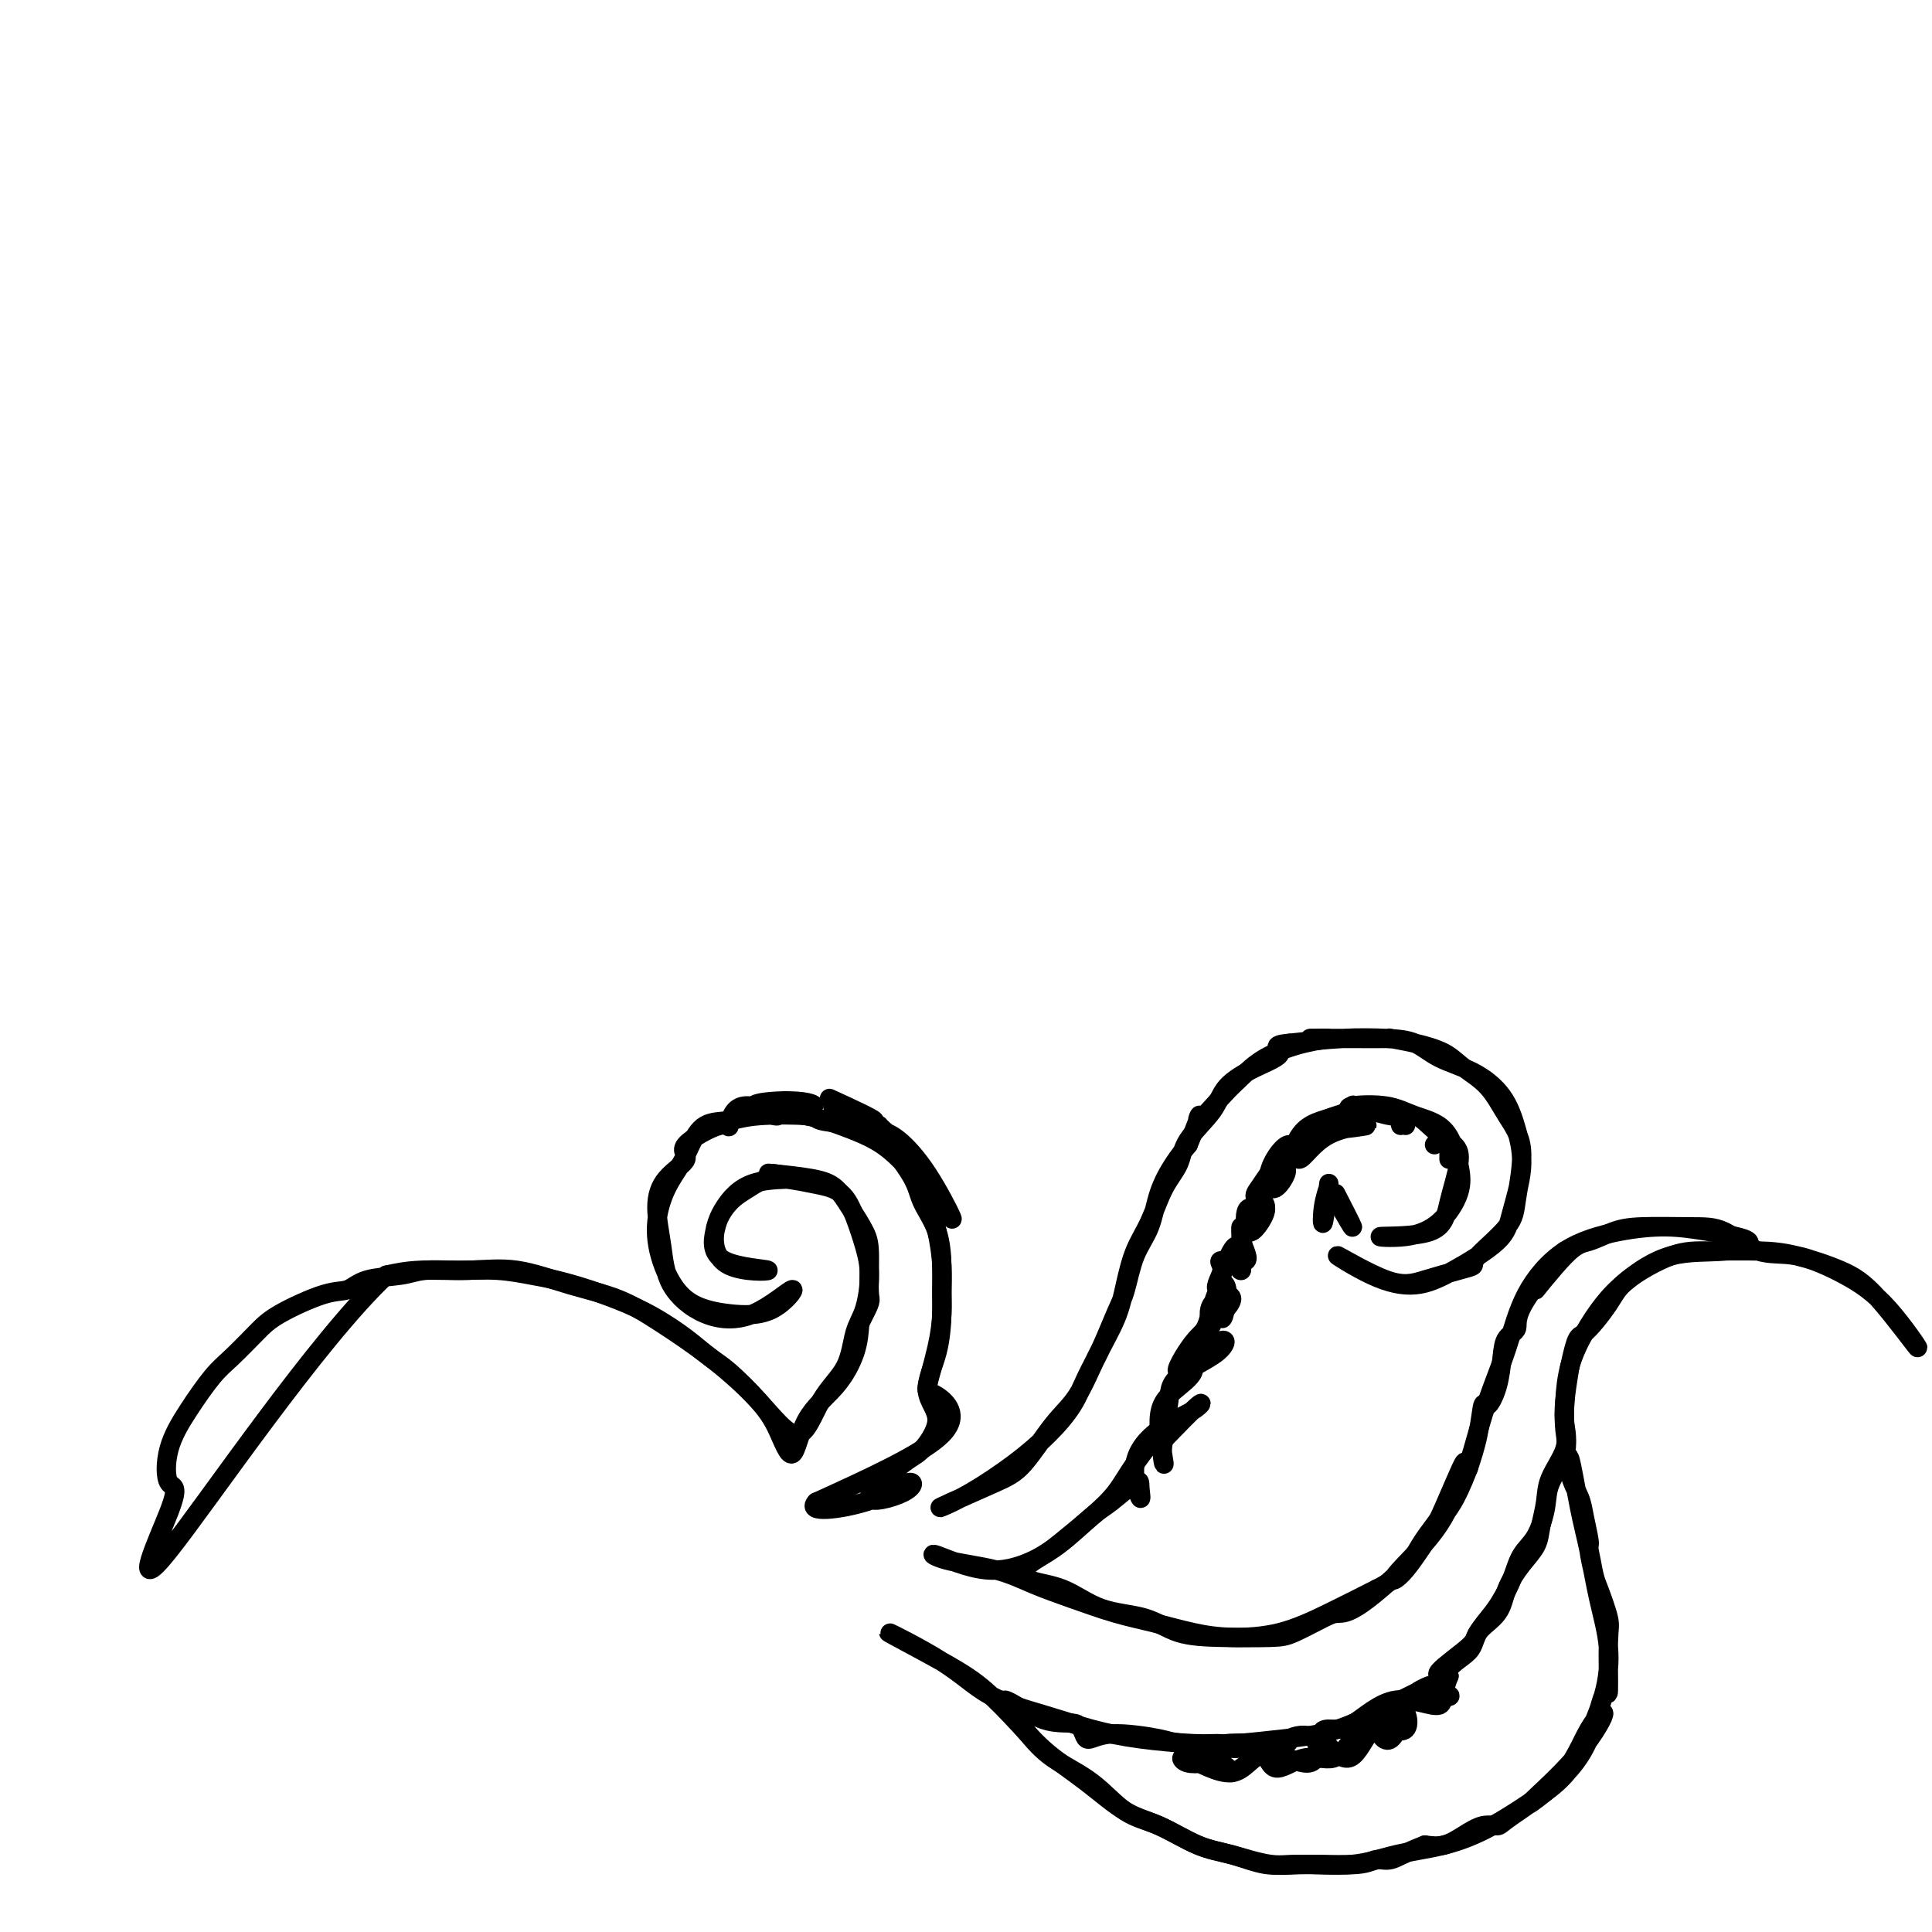 <svg viewBox='0 0 400 400' version='1.1' xmlns='http://www.w3.org/2000/svg' xmlns:xlink='http://www.w3.org/1999/xlink'><g fill='none' stroke='#000000' stroke-width='4' stroke-linecap='round' stroke-linejoin='round'><path d='M272,215c-0.694,0.001 -1.388,0.003 0,0c1.388,-0.003 4.857,-0.010 8,0c3.143,0.010 5.960,0.036 7,0c1.040,-0.036 0.305,-0.133 1,0c0.695,0.133 2.821,0.495 5,1c2.179,0.505 4.410,1.154 6,2c1.590,0.846 2.538,1.888 4,3c1.462,1.112 3.437,2.293 5,4c1.563,1.707 2.712,3.938 4,6c1.288,2.062 2.715,3.953 3,7c0.285,3.047 -0.570,7.249 -1,10c-0.430,2.751 -0.434,4.049 -2,6c-1.566,1.951 -4.694,4.553 -6,6c-1.306,1.447 -0.792,1.739 -1,2c-0.208,0.261 -1.140,0.493 -3,1c-1.860,0.507 -4.650,1.290 -7,2c-2.350,0.710 -4.262,1.347 -8,0c-3.738,-1.347 -9.303,-4.677 -10,-5c-0.697,-0.323 3.475,2.361 7,4c3.525,1.639 6.403,2.233 9,2c2.597,-0.233 4.915,-1.295 8,-3c3.085,-1.705 6.939,-4.055 9,-6c2.061,-1.945 2.329,-3.487 3,-6c0.671,-2.513 1.744,-5.999 2,-9c0.256,-3.001 -0.306,-5.518 -1,-8c-0.694,-2.482 -1.518,-4.928 -3,-7c-1.482,-2.072 -3.620,-3.771 -6,-5c-2.380,-1.229 -5.002,-1.987 -7,-3c-1.998,-1.013 -3.370,-2.282 -5,-3c-1.630,-0.718 -3.516,-0.886 -6,-1c-2.484,-0.114 -5.567,-0.176 -9,0c-3.433,0.176 -7.217,0.588 -11,1'/><path d='M267,216c-4.262,0.320 -1.916,1.120 -2,2c-0.084,0.880 -2.598,1.841 -5,3c-2.402,1.159 -4.691,2.516 -6,4c-1.309,1.484 -1.638,3.095 -3,5c-1.362,1.905 -3.758,4.103 -5,6c-1.242,1.897 -1.330,3.492 -2,5c-0.670,1.508 -1.921,2.928 -3,5c-1.079,2.072 -1.986,4.795 -3,7c-1.014,2.205 -2.136,3.891 -3,6c-0.864,2.109 -1.471,4.639 -2,7c-0.529,2.361 -0.980,4.551 -2,7c-1.020,2.449 -2.610,5.158 -4,8c-1.390,2.842 -2.582,5.819 -4,8c-1.418,2.181 -3.064,3.567 -5,6c-1.936,2.433 -4.164,5.913 -6,8c-1.836,2.087 -3.280,2.780 -6,4c-2.720,1.220 -6.714,2.968 -9,4c-2.286,1.032 -2.863,1.348 -2,1c0.863,-0.348 3.165,-1.362 6,-3c2.835,-1.638 6.204,-3.902 9,-6c2.796,-2.098 5.018,-4.031 7,-6c1.982,-1.969 3.725,-3.973 5,-6c1.275,-2.027 2.084,-4.078 3,-6c0.916,-1.922 1.940,-3.715 3,-6c1.060,-2.285 2.156,-5.060 3,-7c0.844,-1.940 1.436,-3.043 2,-5c0.564,-1.957 1.099,-4.767 2,-7c0.901,-2.233 2.169,-3.887 3,-6c0.831,-2.113 1.224,-4.684 2,-7c0.776,-2.316 1.936,-4.376 3,-6c1.064,-1.624 2.032,-2.812 3,-4'/><path d='M246,237c3.913,-9.234 1.696,-5.318 2,-5c0.304,0.318 3.129,-2.962 5,-5c1.871,-2.038 2.788,-2.833 4,-4c1.212,-1.167 2.720,-2.705 5,-4c2.280,-1.295 5.333,-2.347 8,-3c2.667,-0.653 4.949,-0.907 5,-1c0.051,-0.093 -2.128,-0.027 -3,0c-0.872,0.027 -0.436,0.013 0,0'/><path d='M162,229c-0.683,-0.568 -1.366,-1.136 0,-1c1.366,0.136 4.780,0.977 6,1c1.220,0.023 0.246,-0.773 -3,-1c-3.246,-0.227 -8.765,0.114 -9,1c-0.235,0.886 4.813,2.317 5,2c0.187,-0.317 -4.489,-2.382 -7,-2c-2.511,0.382 -2.857,3.209 -3,4c-0.143,0.791 -0.081,-0.455 -2,0c-1.919,0.455 -5.817,2.611 -7,4c-1.183,1.389 0.351,2.011 0,3c-0.351,0.989 -2.587,2.345 -4,4c-1.413,1.655 -2.003,3.609 -2,6c0.003,2.391 0.600,5.221 1,8c0.400,2.779 0.603,5.508 2,8c1.397,2.492 3.988,4.746 7,6c3.012,1.254 6.446,1.508 10,0c3.554,-1.508 7.230,-4.778 8,-5c0.770,-0.222 -1.364,2.603 -4,4c-2.636,1.397 -5.773,1.365 -9,1c-3.227,-0.365 -6.543,-1.062 -9,-3c-2.457,-1.938 -4.054,-5.115 -5,-8c-0.946,-2.885 -1.241,-5.477 -1,-8c0.241,-2.523 1.019,-4.976 2,-7c0.981,-2.024 2.167,-3.618 3,-5c0.833,-1.382 1.313,-2.553 2,-4c0.687,-1.447 1.580,-3.169 3,-4c1.420,-0.831 3.366,-0.770 5,-1c1.634,-0.230 2.957,-0.749 6,-1c3.043,-0.251 7.805,-0.232 10,0c2.195,0.232 1.822,0.678 3,1c1.178,0.322 3.908,0.521 6,1c2.092,0.479 3.546,1.240 5,2'/><path d='M181,235c2.850,0.996 2.974,1.487 4,3c1.026,1.513 2.954,4.049 4,6c1.046,1.951 1.209,3.318 2,5c0.791,1.682 2.210,3.681 3,6c0.790,2.319 0.950,4.959 1,7c0.050,2.041 -0.010,3.484 0,5c0.010,1.516 0.088,3.105 0,5c-0.088,1.895 -0.344,4.096 -1,7c-0.656,2.904 -1.712,6.510 -2,8c-0.288,1.490 0.192,0.863 2,2c1.808,1.137 4.945,4.039 1,8c-3.945,3.961 -14.973,8.980 -26,14'/><path d='M169,311c-2.282,2.429 5.013,1.502 10,0c4.987,-1.502 7.666,-3.578 9,-4c1.334,-0.422 1.324,0.811 -1,2c-2.324,1.189 -6.961,2.334 -7,1c-0.039,-1.334 4.522,-5.147 7,-7c2.478,-1.853 2.874,-1.746 4,-3c1.126,-1.254 2.981,-3.870 3,-6c0.019,-2.130 -1.798,-3.775 -2,-6c-0.202,-2.225 1.212,-5.029 2,-8c0.788,-2.971 0.952,-6.107 1,-8c0.048,-1.893 -0.019,-2.542 0,-4c0.019,-1.458 0.123,-3.724 0,-6c-0.123,-2.276 -0.475,-4.563 -1,-7c-0.525,-2.437 -1.223,-5.023 -2,-7c-0.777,-1.977 -1.632,-3.345 -3,-5c-1.368,-1.655 -3.248,-3.599 -5,-5c-1.752,-1.401 -3.375,-2.260 -5,-3c-1.625,-0.740 -3.250,-1.361 -5,-2c-1.750,-0.639 -3.624,-1.295 -7,-2c-3.376,-0.705 -8.255,-1.459 -9,-2c-0.745,-0.541 2.644,-0.869 4,-1c1.356,-0.131 0.678,-0.066 0,0'/><path d='M173,229c-0.607,0.077 -1.214,0.155 1,1c2.214,0.845 7.250,2.458 7,2c-0.250,-0.458 -5.786,-2.988 -8,-4c-2.214,-1.012 -1.107,-0.506 0,0'/><path d='M280,230c-0.653,-0.374 -1.307,-0.748 0,-1c1.307,-0.252 4.573,-0.383 7,0c2.427,0.383 4.013,1.281 6,2c1.987,0.719 4.374,1.258 6,3c1.626,1.742 2.492,4.687 3,7c0.508,2.313 0.657,3.993 0,6c-0.657,2.007 -2.122,4.340 -4,6c-1.878,1.660 -4.170,2.646 -7,3c-2.830,0.354 -6.199,0.075 -5,0c1.199,-0.075 6.964,0.052 10,-1c3.036,-1.052 3.342,-3.285 4,-6c0.658,-2.715 1.668,-5.913 2,-8c0.332,-2.087 -0.016,-3.063 -1,-4c-0.984,-0.937 -2.606,-1.835 -4,-3c-1.394,-1.165 -2.561,-2.598 -4,-3c-1.439,-0.402 -3.151,0.228 -5,0c-1.849,-0.228 -3.834,-1.314 -7,-1c-3.166,0.314 -7.514,2.026 -9,3c-1.486,0.974 -0.111,1.209 3,1c3.111,-0.209 7.957,-0.862 8,-1c0.043,-0.138 -4.717,0.239 -8,2c-3.283,1.761 -5.090,4.907 -6,5c-0.910,0.093 -0.924,-2.868 -2,-3c-1.076,-0.132 -3.213,2.566 -4,5c-0.787,2.434 -0.224,4.606 1,4c1.224,-0.606 3.109,-3.990 2,-4c-1.109,-0.010 -5.211,3.353 -6,5c-0.789,1.647 1.736,1.580 2,3c0.264,1.420 -1.733,4.329 -3,5c-1.267,0.671 -1.803,-0.896 -2,-1c-0.197,-0.104 -0.056,1.256 0,3c0.056,1.744 0.028,3.872 0,6'/><path d='M257,263c-0.798,0.530 -0.293,-4.647 -1,-5c-0.707,-0.353 -2.626,4.116 -3,6c-0.374,1.884 0.797,1.184 1,3c0.203,1.816 -0.563,6.148 -1,6c-0.437,-0.148 -0.544,-4.775 -1,-5c-0.456,-0.225 -1.261,3.951 -2,6c-0.739,2.049 -1.414,1.972 -3,4c-1.586,2.028 -4.084,6.162 -3,6c1.084,-0.162 5.751,-4.619 8,-6c2.249,-1.381 2.079,0.313 0,2c-2.079,1.687 -6.067,3.367 -8,5c-1.933,1.633 -1.810,3.219 -2,5c-0.190,1.781 -0.693,3.757 -2,6c-1.307,2.243 -3.419,4.753 -5,7c-1.581,2.247 -2.629,4.231 -4,6c-1.371,1.769 -3.063,3.324 -5,5c-1.937,1.676 -4.120,3.475 -6,5c-1.880,1.525 -3.457,2.778 -6,4c-2.543,1.222 -6.052,2.413 -10,2c-3.948,-0.413 -8.335,-2.431 -10,-3c-1.665,-0.569 -0.608,0.313 2,1c2.608,0.687 6.768,1.181 10,2c3.232,0.819 5.538,1.963 8,3c2.462,1.037 5.081,1.966 8,3c2.919,1.034 6.139,2.171 9,3c2.861,0.829 5.363,1.349 8,2c2.637,0.651 5.408,1.431 8,2c2.592,0.569 5.004,0.926 8,1c2.996,0.074 6.576,-0.134 10,-1c3.424,-0.866 6.693,-2.390 10,-4c3.307,-1.610 6.654,-3.305 10,-5'/><path d='M285,329c6.311,-3.108 7.087,-5.877 9,-9c1.913,-3.123 4.963,-6.600 7,-10c2.037,-3.400 3.061,-6.724 4,-10c0.939,-3.276 1.794,-6.506 3,-10c1.206,-3.494 2.763,-7.252 4,-11c1.237,-3.748 2.153,-7.485 4,-11c1.847,-3.515 4.625,-6.807 8,-9c3.375,-2.193 7.346,-3.288 11,-4c3.654,-0.712 6.992,-1.042 10,-1c3.008,0.042 5.688,0.457 9,1c3.312,0.543 7.258,1.214 8,2c0.742,0.786 -1.719,1.688 -5,2c-3.281,0.312 -7.383,0.034 -11,1c-3.617,0.966 -6.748,3.176 -9,5c-2.252,1.824 -3.623,3.260 -5,5c-1.377,1.740 -2.758,3.783 -4,6c-1.242,2.217 -2.343,4.609 -3,7c-0.657,2.391 -0.868,4.780 -1,7c-0.132,2.220 -0.184,4.271 0,6c0.184,1.729 0.604,3.136 0,5c-0.604,1.864 -2.230,4.185 -3,6c-0.770,1.815 -0.682,3.122 -1,5c-0.318,1.878 -1.042,4.325 -2,6c-0.958,1.675 -2.148,2.578 -3,4c-0.852,1.422 -1.364,3.365 -2,5c-0.636,1.635 -1.395,2.964 -2,4c-0.605,1.036 -1.054,1.780 -2,3c-0.946,1.220 -2.388,2.915 -3,4c-0.612,1.085 -0.396,1.561 -2,3c-1.604,1.439 -5.030,3.840 -6,5c-0.970,1.160 0.515,1.080 2,1'/><path d='M300,347c-2.286,5.348 0.998,4.217 0,4c-0.998,-0.217 -6.278,0.481 -7,0c-0.722,-0.481 3.114,-2.139 3,-2c-0.114,0.139 -4.179,2.076 -8,4c-3.821,1.924 -7.398,3.837 -11,5c-3.602,1.163 -7.229,1.577 -11,2c-3.771,0.423 -7.684,0.854 -10,1c-2.316,0.146 -3.034,0.006 -4,0c-0.966,-0.006 -2.181,0.122 -5,0c-2.819,-0.122 -7.241,-0.493 -11,-1c-3.759,-0.507 -6.854,-1.151 -10,-2c-3.146,-0.849 -6.342,-1.904 -10,-3c-3.658,-1.096 -7.776,-2.232 -11,-4c-3.224,-1.768 -5.553,-4.169 -10,-7c-4.447,-2.831 -11.011,-6.093 -11,-6c0.011,0.093 6.597,3.541 11,6c4.403,2.459 6.623,3.930 9,6c2.377,2.070 4.912,4.741 7,7c2.088,2.259 3.729,4.107 6,6c2.271,1.893 5.171,3.829 8,6c2.829,2.171 5.585,4.575 8,6c2.415,1.425 4.489,1.870 7,3c2.511,1.130 5.460,2.946 8,4c2.540,1.054 4.671,1.348 7,2c2.329,0.652 4.857,1.662 7,2c2.143,0.338 3.902,0.004 7,0c3.098,-0.004 7.534,0.322 11,0c3.466,-0.322 5.960,-1.293 9,-2c3.040,-0.707 6.626,-1.152 10,-2c3.374,-0.848 6.535,-2.099 10,-4c3.465,-1.901 7.232,-4.450 11,-7'/><path d='M320,371c4.841,-3.489 6.444,-6.710 8,-10c1.556,-3.290 3.066,-6.649 4,-10c0.934,-3.351 1.290,-6.695 1,-10c-0.290,-3.305 -1.228,-6.570 -2,-10c-0.772,-3.430 -1.377,-7.026 -2,-10c-0.623,-2.974 -1.264,-5.326 -2,-9c-0.736,-3.674 -1.566,-8.669 -2,-10c-0.434,-1.331 -0.471,1.001 0,3c0.471,1.999 1.450,3.663 2,5c0.550,1.337 0.671,2.346 1,4c0.329,1.654 0.866,3.952 1,5c0.134,1.048 -0.136,0.846 0,2c0.136,1.154 0.678,3.665 1,5c0.322,1.335 0.425,1.494 1,3c0.575,1.506 1.624,4.360 2,6c0.376,1.640 0.079,2.066 0,5c-0.079,2.934 0.059,8.376 0,10c-0.059,1.624 -0.314,-0.570 -1,1c-0.686,1.570 -1.802,6.905 -4,11c-2.198,4.095 -5.476,6.950 -8,9c-2.524,2.050 -4.293,3.294 -3,2c1.293,-1.294 5.650,-5.125 9,-9c3.350,-3.875 5.695,-7.794 6,-9c0.305,-1.206 -1.429,0.302 -3,3c-1.571,2.698 -2.979,6.585 -6,10c-3.021,3.415 -7.655,6.358 -10,8c-2.345,1.642 -2.402,1.981 -3,2c-0.598,0.019 -1.738,-0.284 -3,0c-1.262,0.284 -2.648,1.153 -4,2c-1.352,0.847 -2.672,1.670 -4,2c-1.328,0.330 -2.664,0.165 -4,0'/><path d='M295,382c-4.217,1.624 -5.759,2.686 -7,3c-1.241,0.314 -2.182,-0.118 -3,0c-0.818,0.118 -1.514,0.788 -4,1c-2.486,0.212 -6.764,-0.034 -10,0c-3.236,0.034 -5.431,0.346 -8,0c-2.569,-0.346 -5.513,-1.351 -8,-2c-2.487,-0.649 -4.516,-0.941 -7,-2c-2.484,-1.059 -5.421,-2.884 -8,-4c-2.579,-1.116 -4.800,-1.523 -7,-3c-2.200,-1.477 -4.380,-4.023 -7,-6c-2.620,-1.977 -5.679,-3.384 -8,-5c-2.321,-1.616 -3.903,-3.440 -6,-6c-2.097,-2.560 -4.710,-5.857 -4,-6c0.710,-0.143 4.744,2.869 8,4c3.256,1.131 5.733,0.383 7,1c1.267,0.617 1.325,2.601 2,3c0.675,0.399 1.969,-0.787 5,-1c3.031,-0.213 7.799,0.546 10,1c2.201,0.454 1.835,0.603 5,1c3.165,0.397 9.861,1.043 11,1c1.139,-0.043 -3.278,-0.774 -2,-1c1.278,-0.226 8.250,0.053 11,0c2.750,-0.053 1.277,-0.437 2,-1c0.723,-0.563 3.643,-1.306 5,0c1.357,1.306 1.150,4.659 -1,5c-2.150,0.341 -6.245,-2.331 -9,-2c-2.755,0.331 -4.172,3.663 -7,4c-2.828,0.337 -7.067,-2.322 -9,-3c-1.933,-0.678 -1.559,0.625 0,1c1.559,0.375 4.303,-0.179 6,0c1.697,0.179 2.349,1.089 3,2'/><path d='M255,367c2.644,-0.660 4.755,-3.810 6,-4c1.245,-0.190 1.625,2.580 3,3c1.375,0.420 3.747,-1.510 6,-2c2.253,-0.490 4.388,0.460 6,0c1.612,-0.460 2.703,-2.328 5,-5c2.297,-2.672 5.801,-6.147 8,-6c2.199,0.147 3.092,3.915 2,5c-1.092,1.085 -4.169,-0.514 -5,0c-0.831,0.514 0.585,3.140 2,2c1.415,-1.140 2.828,-6.047 2,-7c-0.828,-0.953 -3.898,2.048 -6,5c-2.102,2.952 -3.236,5.856 -5,6c-1.764,0.144 -4.159,-2.471 -5,-4c-0.841,-1.529 -0.129,-1.973 1,-2c1.129,-0.027 2.674,0.363 5,-1c2.326,-1.363 5.432,-4.479 9,-5c3.568,-0.521 7.597,1.552 9,1c1.403,-0.552 0.181,-3.728 1,-6c0.819,-2.272 3.678,-3.640 5,-5c1.322,-1.360 1.107,-2.713 2,-4c0.893,-1.287 2.893,-2.510 4,-4c1.107,-1.490 1.319,-3.248 2,-5c0.681,-1.752 1.829,-3.499 3,-5c1.171,-1.501 2.363,-2.757 3,-4c0.637,-1.243 0.717,-2.474 1,-4c0.283,-1.526 0.769,-3.347 1,-5c0.231,-1.653 0.208,-3.139 1,-5c0.792,-1.861 2.398,-4.097 3,-6c0.602,-1.903 0.201,-3.474 0,-5c-0.201,-1.526 -0.200,-3.007 0,-5c0.200,-1.993 0.600,-4.496 1,-7'/><path d='M325,283c1.491,-7.006 1.720,-6.021 3,-7c1.280,-0.979 3.611,-3.923 5,-6c1.389,-2.077 1.837,-3.287 4,-5c2.163,-1.713 6.040,-3.929 9,-5c2.960,-1.071 5.003,-0.998 8,-1c2.997,-0.002 6.949,-0.079 10,0c3.051,0.079 5.201,0.315 8,1c2.799,0.685 6.249,1.819 9,3c2.751,1.181 4.805,2.410 8,6c3.195,3.590 7.533,9.540 8,10c0.467,0.460 -2.936,-4.570 -6,-8c-3.064,-3.430 -5.787,-5.259 -9,-7c-3.213,-1.741 -6.914,-3.395 -10,-4c-3.086,-0.605 -5.556,-0.160 -8,-1c-2.444,-0.840 -4.863,-2.964 -7,-4c-2.137,-1.036 -3.991,-0.984 -7,-1c-3.009,-0.016 -7.173,-0.101 -10,0c-2.827,0.101 -4.317,0.387 -6,1c-1.683,0.613 -3.559,1.552 -5,2c-1.441,0.448 -2.447,0.403 -5,3c-2.553,2.597 -6.652,7.835 -6,7c0.652,-0.835 6.056,-7.744 6,-8c-0.056,-0.256 -5.572,6.142 -8,10c-2.428,3.858 -1.768,5.176 -2,6c-0.232,0.824 -1.358,1.155 -2,2c-0.642,0.845 -0.801,2.205 -1,4c-0.199,1.795 -0.437,4.025 -1,6c-0.563,1.975 -1.450,3.694 -2,4c-0.550,0.306 -0.764,-0.802 -1,0c-0.236,0.802 -0.496,3.515 -1,6c-0.504,2.485 -1.252,4.743 -2,7'/><path d='M304,304c-2.853,7.345 -3.984,8.207 -6,11c-2.016,2.793 -4.915,7.518 -7,10c-2.085,2.482 -3.355,2.720 -2,1c1.355,-1.720 5.335,-5.397 8,-9c2.665,-3.603 4.016,-7.133 5,-10c0.984,-2.867 1.603,-5.070 1,-4c-0.603,1.070 -2.427,5.412 -4,9c-1.573,3.588 -2.897,6.422 -6,10c-3.103,3.578 -7.987,7.901 -11,10c-3.013,2.099 -4.154,1.974 -5,2c-0.846,0.026 -1.397,0.202 -3,1c-1.603,0.798 -4.259,2.218 -6,3c-1.741,0.782 -2.567,0.928 -5,1c-2.433,0.072 -6.472,0.072 -10,0c-3.528,-0.072 -6.546,-0.217 -9,-1c-2.454,-0.783 -4.343,-2.204 -7,-3c-2.657,-0.796 -6.083,-0.965 -9,-2c-2.917,-1.035 -5.326,-2.935 -8,-4c-2.674,-1.065 -5.614,-1.294 -7,-2c-1.386,-0.706 -1.219,-1.889 0,-3c1.219,-1.111 3.489,-2.150 6,-4c2.511,-1.850 5.263,-4.511 7,-6c1.737,-1.489 2.458,-1.806 4,-3c1.542,-1.194 3.904,-3.263 5,-4c1.096,-0.737 0.927,-0.140 1,1c0.073,1.140 0.389,2.822 0,2c-0.389,-0.822 -1.483,-4.148 -1,-7c0.483,-2.852 2.542,-5.228 5,-7c2.458,-1.772 5.316,-2.939 7,-4c1.684,-1.061 2.196,-2.018 1,-1c-1.196,1.018 -4.098,4.009 -7,7'/><path d='M241,298c-0.837,2.524 0.069,5.832 0,5c-0.069,-0.832 -1.114,-5.806 -1,-9c0.114,-3.194 1.387,-4.608 3,-6c1.613,-1.392 3.566,-2.760 4,-4c0.434,-1.240 -0.650,-2.350 0,-4c0.650,-1.650 3.033,-3.840 4,-6c0.967,-2.160 0.517,-4.290 0,-4c-0.517,0.290 -1.100,3.001 0,3c1.100,-0.001 3.885,-2.714 4,-4c0.115,-1.286 -2.438,-1.143 -3,-2c-0.562,-0.857 0.867,-2.712 1,-4c0.133,-1.288 -1.030,-2.007 0,-2c1.030,0.007 4.252,0.740 5,0c0.748,-0.740 -0.977,-2.952 -1,-5c-0.023,-2.048 1.656,-3.934 2,-5c0.344,-1.066 -0.646,-1.314 -1,0c-0.354,1.314 -0.070,4.191 1,4c1.070,-0.191 2.926,-3.450 3,-5c0.074,-1.550 -1.635,-1.392 -2,-2c-0.365,-0.608 0.616,-1.983 2,-4c1.384,-2.017 3.173,-4.677 4,-5c0.827,-0.323 0.691,1.693 1,1c0.309,-0.693 1.062,-4.093 3,-6c1.938,-1.907 5.060,-2.321 7,-3c1.940,-0.679 2.697,-1.623 3,-2c0.303,-0.377 0.151,-0.189 0,0'/><path d='M290,233c-0.143,-0.565 -0.286,-1.131 0,-1c0.286,0.131 1.000,0.958 1,1c0.000,0.042 -0.714,-0.702 -1,-1c-0.286,-0.298 -0.143,-0.149 0,0'/><path d='M182,234c1.172,0.337 2.344,0.673 4,2c1.656,1.327 3.795,3.644 6,7c2.205,3.356 4.475,7.750 5,9c0.525,1.250 -0.696,-0.646 -2,-3c-1.304,-2.354 -2.690,-5.167 -5,-8c-2.310,-2.833 -5.545,-5.686 -7,-7c-1.455,-1.314 -1.130,-1.090 -1,-1c0.130,0.090 0.065,0.045 0,0'/><path d='M297,237c0.000,0.000 0.000,0.000 0,0c0.000,0.000 0.000,0.000 0,0'/><path d='M300,240c0.000,-0.417 0.000,-0.833 0,-1c0.000,-0.167 0.000,-0.083 0,0'/><path d='M160,244c-0.651,-0.539 -1.302,-1.077 0,-1c1.302,0.077 4.556,0.770 4,1c-0.556,0.230 -4.921,-0.002 -8,1c-3.079,1.002 -4.873,3.237 -6,5c-1.127,1.763 -1.586,3.054 -2,5c-0.414,1.946 -0.782,4.547 2,6c2.782,1.453 8.715,1.757 9,2c0.285,0.243 -5.078,0.425 -8,-1c-2.922,-1.425 -3.403,-4.456 -3,-7c0.403,-2.544 1.690,-4.601 3,-6c1.310,-1.399 2.644,-2.140 4,-3c1.356,-0.860 2.734,-1.838 5,-2c2.266,-0.162 5.421,0.491 8,1c2.579,0.509 4.584,0.873 6,2c1.416,1.127 2.243,3.015 3,5c0.757,1.985 1.443,4.066 2,6c0.557,1.934 0.985,3.720 1,6c0.015,2.280 -0.383,5.055 -1,7c-0.617,1.945 -1.452,3.059 -2,5c-0.548,1.941 -0.810,4.710 -2,7c-1.190,2.290 -3.309,4.102 -5,7c-1.691,2.898 -2.955,6.883 -5,7c-2.045,0.117 -4.870,-3.633 -8,-7c-3.130,-3.367 -6.563,-6.349 -10,-9c-3.437,-2.651 -6.876,-4.969 -10,-7c-3.124,-2.031 -5.933,-3.774 -9,-5c-3.067,-1.226 -6.391,-1.933 -10,-3c-3.609,-1.067 -7.504,-2.492 -11,-3c-3.496,-0.508 -6.595,-0.098 -10,0c-3.405,0.098 -7.116,-0.115 -10,0c-2.884,0.115 -4.942,0.557 -7,1'/><path d='M80,264c-14.366,13.476 -36.781,46.666 -45,57c-8.219,10.334 -2.243,-2.189 0,-8c2.243,-5.811 0.752,-4.909 0,-6c-0.752,-1.091 -0.764,-4.175 0,-7c0.764,-2.825 2.303,-5.391 4,-8c1.697,-2.609 3.552,-5.260 5,-7c1.448,-1.740 2.488,-2.570 4,-4c1.512,-1.430 3.496,-3.462 5,-5c1.504,-1.538 2.527,-2.583 5,-4c2.473,-1.417 6.395,-3.207 9,-4c2.605,-0.793 3.891,-0.591 5,-1c1.109,-0.409 2.041,-1.431 4,-2c1.959,-0.569 4.947,-0.685 7,-1c2.053,-0.315 3.173,-0.828 5,-1c1.827,-0.172 4.362,-0.002 7,0c2.638,0.002 5.380,-0.162 8,0c2.620,0.162 5.119,0.650 7,1c1.881,0.350 3.146,0.560 5,1c1.854,0.440 4.299,1.108 7,2c2.701,0.892 5.658,2.007 8,3c2.342,0.993 4.069,1.864 6,3c1.931,1.136 4.067,2.537 6,4c1.933,1.463 3.662,2.987 5,4c1.338,1.013 2.284,1.515 4,3c1.716,1.485 4.202,3.954 6,6c1.798,2.046 2.909,3.669 4,6c1.091,2.331 2.163,5.371 3,5c0.837,-0.371 1.441,-4.151 3,-7c1.559,-2.849 4.074,-4.767 6,-7c1.926,-2.233 3.265,-4.781 4,-7c0.735,-2.219 0.868,-4.110 1,-6'/><path d='M178,274c2.613,-5.114 2.146,-4.399 2,-6c-0.146,-1.601 0.031,-5.518 0,-8c-0.031,-2.482 -0.269,-3.530 -1,-5c-0.731,-1.470 -1.956,-3.361 -3,-5c-1.044,-1.639 -1.909,-3.027 -3,-4c-1.091,-0.973 -2.409,-1.531 -5,-2c-2.591,-0.469 -6.455,-0.848 -8,-1c-1.545,-0.152 -0.773,-0.076 0,0'/><path d='M275,246c0.105,-0.306 0.211,-0.612 0,0c-0.211,0.612 -0.737,2.144 -1,4c-0.263,1.856 -0.263,4.038 0,3c0.263,-1.038 0.789,-5.297 1,-7c0.211,-1.703 0.105,-0.852 0,0'/><path d='M277,249c1.600,2.778 3.200,5.556 3,5c-0.200,-0.556 -2.200,-4.444 -3,-6c-0.800,-1.556 -0.400,-0.778 0,0'/></g>
</svg>